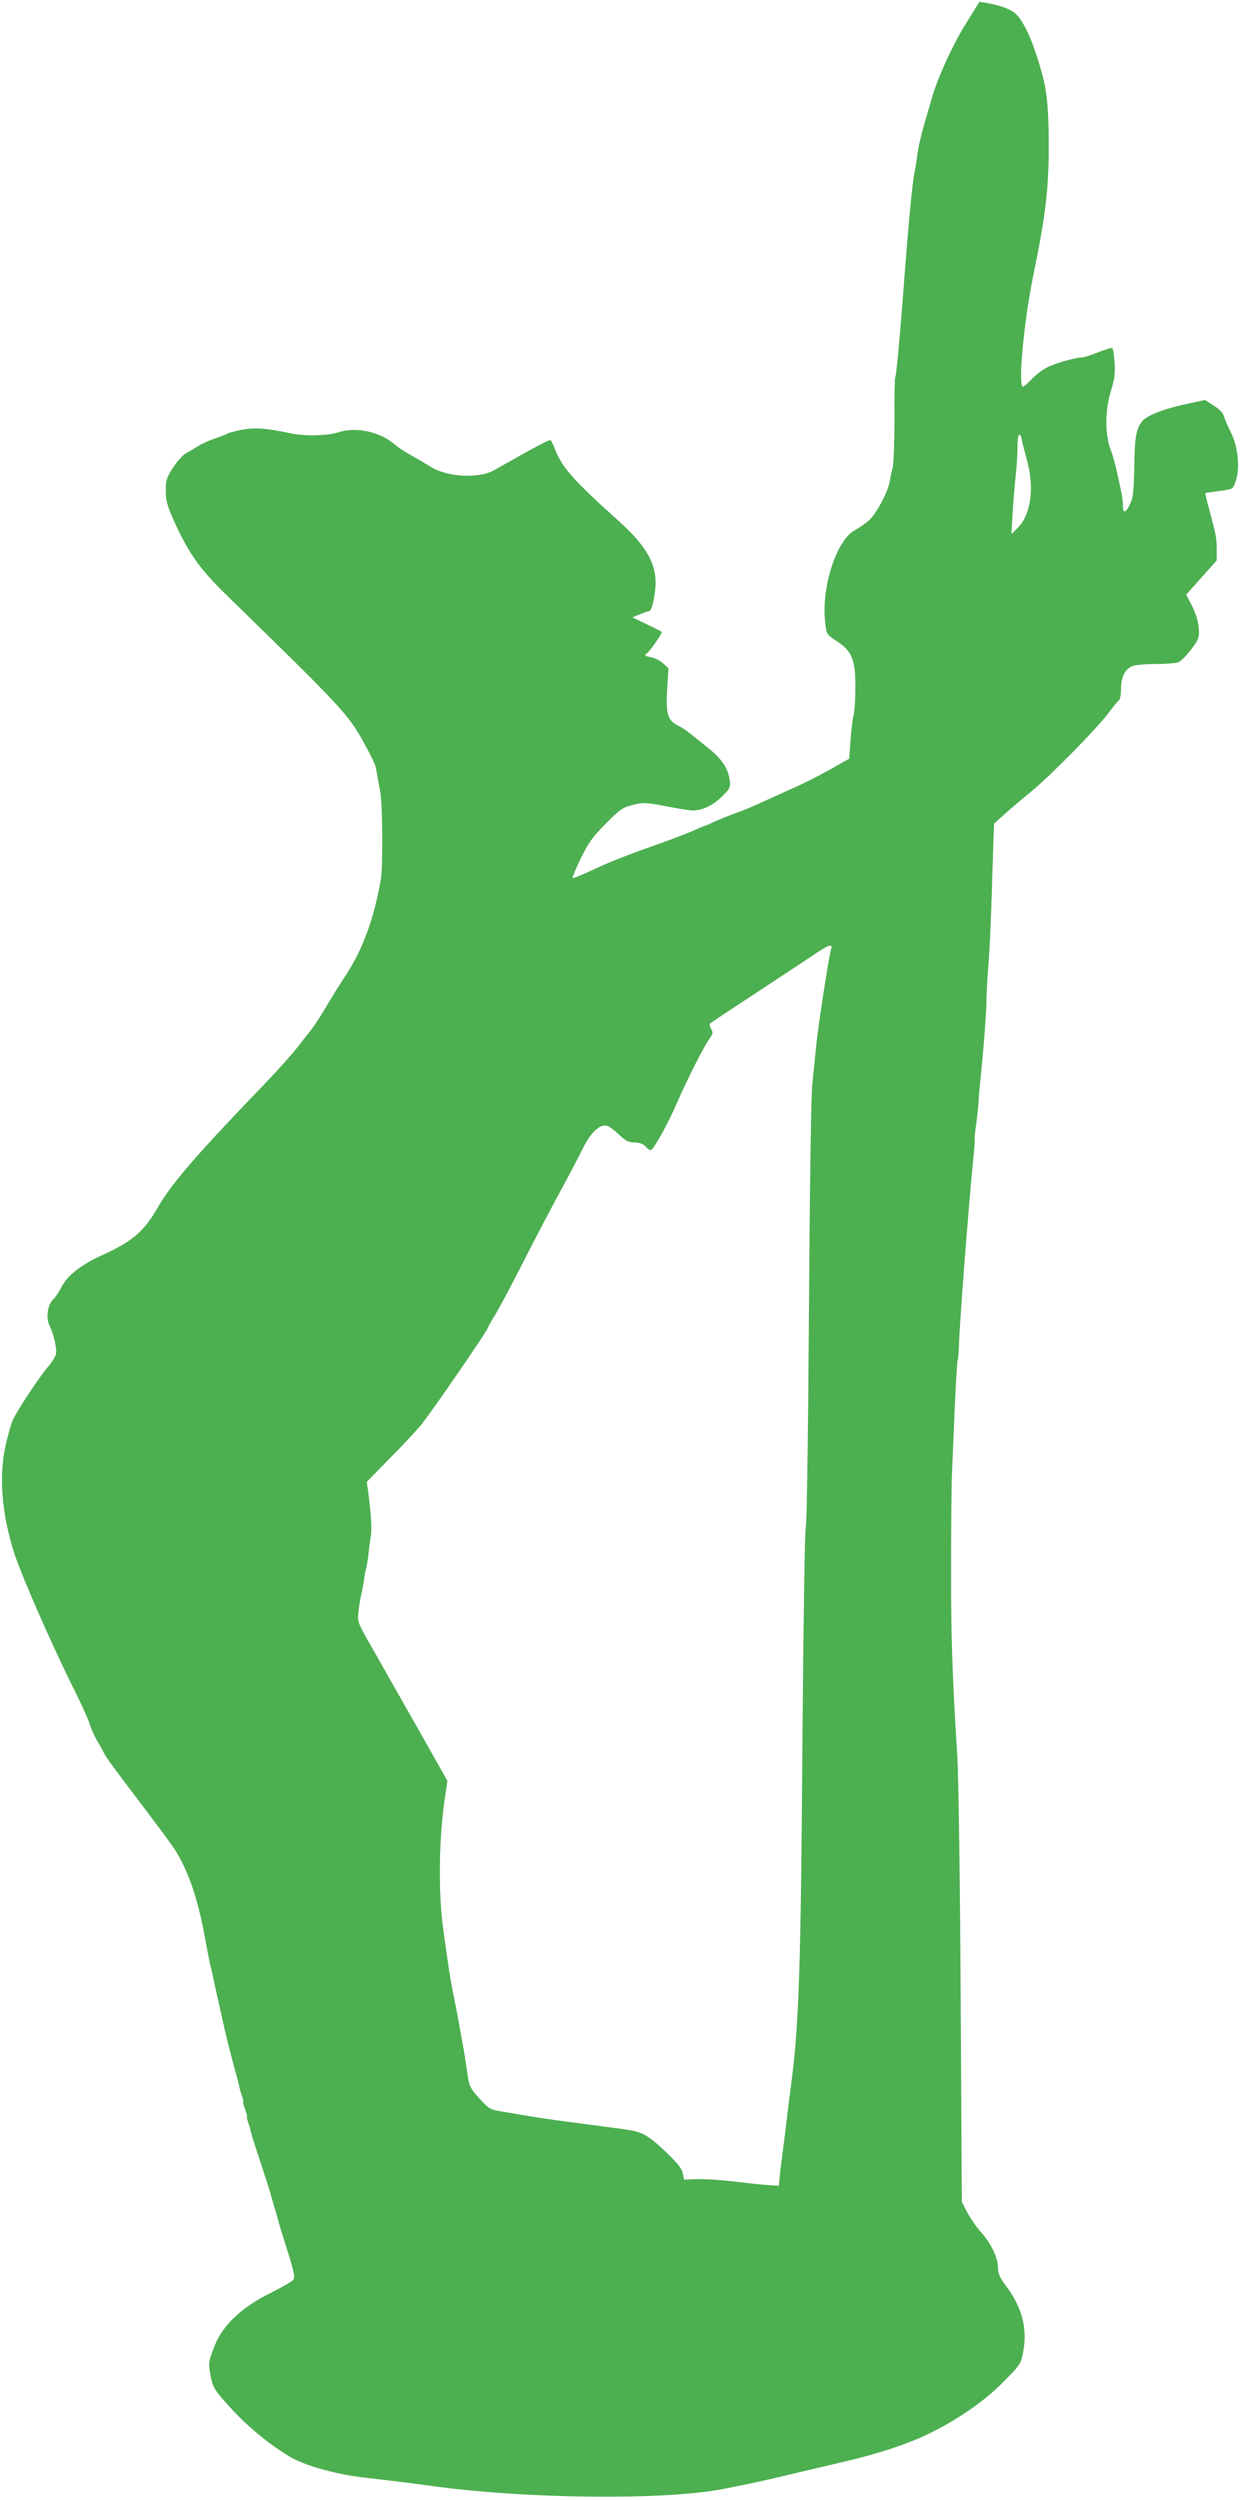 <?xml version="1.0" standalone="no"?>
<!DOCTYPE svg PUBLIC "-//W3C//DTD SVG 20010904//EN"
 "http://www.w3.org/TR/2001/REC-SVG-20010904/DTD/svg10.dtd">
<svg version="1.0" xmlns="http://www.w3.org/2000/svg"
 width="638pt" height="1280pt" viewBox="0 0 638 1280"
 preserveAspectRatio="xMidYMid meet">
<g transform="translate(0,1280) scale(0.1,-0.1)"
fill="#4caf50" stroke="none">
<path d="M4945 12678 c-66 -106 -139 -266 -170 -368 -62 -210 -71 -245 -81
-325 -2 -16 -6 -41 -9 -55 -15 -72 -33 -265 -64 -680 -17 -218 -32 -373 -37
-382 -3 -4 -5 -100 -4 -212 0 -113 -4 -224 -9 -248 -6 -24 -13 -58 -16 -76 -9
-53 -70 -166 -107 -198 -18 -16 -51 -38 -71 -49 -93 -49 -172 -291 -152 -469
6 -64 7 -64 58 -98 79 -51 97 -95 97 -232 0 -61 -4 -127 -9 -146 -5 -19 -12
-78 -16 -130 l-7 -95 -103 -58 c-57 -32 -143 -75 -192 -96 -48 -22 -122 -55
-163 -74 -41 -19 -97 -42 -124 -51 -27 -9 -73 -28 -103 -41 -29 -14 -56 -25
-58 -25 -2 0 -28 -11 -57 -24 -29 -13 -100 -40 -158 -61 -176 -62 -261 -95
-359 -141 -52 -25 -96 -42 -99 -40 -2 3 17 49 43 103 40 81 63 112 129 178 72
72 87 82 138 94 52 13 68 12 167 -7 61 -12 123 -22 138 -22 50 0 103 26 149
71 41 40 45 48 41 81 -8 62 -39 110 -107 165 -112 91 -124 100 -157 117 -55
28 -64 60 -57 185 l7 109 -27 25 c-15 14 -43 28 -64 32 -31 6 -34 9 -21 18 18
14 83 107 77 112 -2 2 -36 19 -77 39 l-73 35 37 15 c21 9 42 16 46 16 14 0 26
40 34 112 13 122 -39 218 -191 354 -221 198 -286 271 -319 357 -10 26 -22 50
-26 53 -7 4 -65 -27 -290 -154 -78 -44 -240 -35 -324 18 -16 10 -59 36 -95 56
-36 20 -74 45 -85 55 -76 68 -201 96 -294 65 -54 -17 -167 -20 -236 -6 -132
28 -187 32 -253 20 -37 -7 -71 -16 -77 -20 -5 -4 -34 -15 -64 -25 -30 -10 -68
-27 -86 -39 -18 -11 -46 -28 -63 -37 -17 -10 -47 -43 -67 -75 -32 -50 -37 -64
-36 -118 0 -50 8 -78 43 -156 77 -168 130 -243 276 -385 600 -585 617 -603
706 -768 26 -48 49 -95 50 -105 2 -9 7 -37 11 -62 5 -25 10 -54 12 -65 12 -57
14 -377 4 -440 -35 -210 -95 -373 -191 -515 -20 -30 -61 -95 -90 -145 -29 -49
-65 -104 -79 -121 -14 -17 -46 -58 -71 -90 -25 -33 -99 -115 -165 -184 -341
-354 -477 -510 -546 -631 -72 -125 -129 -174 -282 -244 -109 -49 -182 -106
-211 -163 -13 -26 -33 -55 -44 -66 -28 -25 -38 -95 -19 -132 23 -48 40 -121
33 -149 -4 -14 -21 -42 -40 -63 -41 -47 -163 -231 -182 -277 -8 -19 -23 -73
-34 -120 -37 -158 -22 -354 42 -555 35 -110 186 -456 297 -680 43 -85 84 -175
91 -200 8 -25 25 -62 37 -83 13 -21 28 -48 34 -60 9 -22 37 -60 229 -313 137
-182 147 -196 186 -279 43 -92 78 -213 104 -360 12 -66 25 -133 30 -150 4 -16
13 -57 20 -90 7 -33 16 -73 20 -90 4 -16 13 -57 20 -90 12 -58 36 -153 66
-265 9 -30 17 -65 20 -77 2 -12 9 -34 14 -48 5 -14 8 -25 5 -25 -2 0 2 -18 10
-40 8 -22 12 -40 10 -40 -3 0 0 -11 5 -25 5 -14 12 -36 14 -48 2 -12 25 -85
51 -162 25 -77 48 -147 50 -155 1 -8 11 -42 21 -75 10 -33 19 -64 20 -70 1 -5
21 -72 45 -147 36 -115 41 -139 29 -153 -7 -8 -59 -38 -115 -66 -144 -70 -244
-164 -285 -268 -34 -82 -35 -97 -18 -173 10 -46 24 -66 106 -155 84 -91 186
-175 292 -240 81 -49 246 -95 410 -112 88 -10 222 -26 335 -42 484 -65 1177
-71 1475 -14 162 32 190 38 345 75 88 21 203 48 255 60 196 45 360 99 475 158
148 75 273 164 366 259 85 86 87 90 99 155 21 118 -7 225 -90 335 -31 41 -40
61 -40 93 0 50 -37 127 -89 183 -21 23 -51 67 -67 97 l-29 55 -6 1050 c-3 590
-11 1129 -17 1230 -26 416 -33 620 -32 980 0 209 2 425 5 480 2 55 9 205 14
333 6 128 12 236 15 240 3 5 5 35 6 68 2 97 48 701 72 944 7 63 11 119 9 124
-1 5 3 41 9 80 5 39 10 87 11 106 0 19 5 73 10 120 15 141 30 342 30 395 0 28
4 104 9 170 9 113 15 254 25 594 l5 144 57 51 c32 29 92 79 133 113 94 76 343
329 398 405 23 31 46 59 52 63 5 3 10 29 10 56 0 60 19 101 55 117 14 7 68 12
120 12 51 0 105 4 119 9 13 6 43 35 66 67 40 53 42 60 38 110 -3 33 -16 76
-34 111 l-30 58 78 88 78 87 0 58 c0 59 -4 75 -39 206 -12 43 -20 80 -19 81 2
1 34 6 72 11 69 9 69 9 83 49 23 65 13 177 -24 250 -17 33 -33 71 -36 85 -4
15 -24 36 -52 53 l-45 29 -102 -22 c-113 -25 -194 -57 -219 -86 -31 -38 -39
-81 -41 -234 -3 -127 -6 -162 -22 -192 -22 -46 -36 -49 -36 -7 0 16 -4 49 -9
72 -5 23 -15 69 -22 102 -7 33 -21 85 -33 115 -29 79 -28 202 3 300 18 58 22
90 18 143 -2 37 -7 71 -11 74 -3 4 -35 -6 -71 -20 -36 -15 -74 -27 -85 -27
-29 0 -124 -26 -172 -48 -24 -11 -61 -38 -83 -61 -21 -22 -43 -41 -47 -41 -26
0 4 330 52 565 64 311 80 447 80 669 0 175 -8 270 -31 356 -46 175 -103 301
-152 330 -32 20 -73 34 -137 45 l-35 6 -70 -113z m288 -2135 c3 -16 15 -61 26
-102 39 -140 19 -281 -51 -347 l-29 -29 6 110 c4 61 11 146 16 190 5 44 9 110
9 148 0 67 13 84 23 30z m-977 -2600 c-12 -41 -68 -403 -77 -501 -6 -59 -15
-147 -20 -197 -6 -52 -13 -551 -17 -1170 -4 -625 -11 -1086 -16 -1094 -5 -8
-12 -457 -17 -1060 -8 -1199 -18 -1496 -59 -1801 -5 -36 -14 -108 -20 -160 -6
-52 -15 -124 -20 -160 -5 -36 -12 -94 -16 -129 l-6 -63 -72 5 c-39 3 -118 12
-176 19 -58 7 -135 11 -171 10 l-66 -2 -7 32 c-4 24 -29 54 -87 110 -97 91
-120 103 -224 117 -44 6 -152 20 -240 32 -142 18 -207 28 -390 60 -44 7 -56
15 -101 65 -49 55 -52 61 -63 143 -7 47 -16 106 -21 131 -5 25 -14 74 -20 110
-6 36 -15 83 -20 105 -16 77 -29 151 -39 225 -6 41 -16 109 -21 150 -27 189
-23 475 10 688 l11 73 -142 252 c-79 139 -183 322 -231 407 -89 155 -89 155
-82 210 3 30 10 71 15 90 5 20 11 55 14 79 3 24 8 47 10 51 2 4 7 34 11 66 3
32 9 77 13 99 6 38 1 116 -14 229 l-7 48 119 122 c66 66 137 143 159 170 60
74 344 488 344 501 0 3 17 33 38 67 21 35 78 142 127 238 48 96 132 256 185
355 54 99 115 214 135 256 41 82 88 126 124 114 11 -3 39 -24 62 -46 33 -31
48 -39 78 -39 25 0 44 -7 56 -20 10 -11 22 -20 26 -20 14 0 88 133 135 242 54
124 139 292 168 331 17 24 18 31 7 49 -7 11 -9 24 -4 28 4 4 103 70 218 145
116 76 248 164 295 195 90 62 115 71 106 43z"/>
</g>
</svg>
